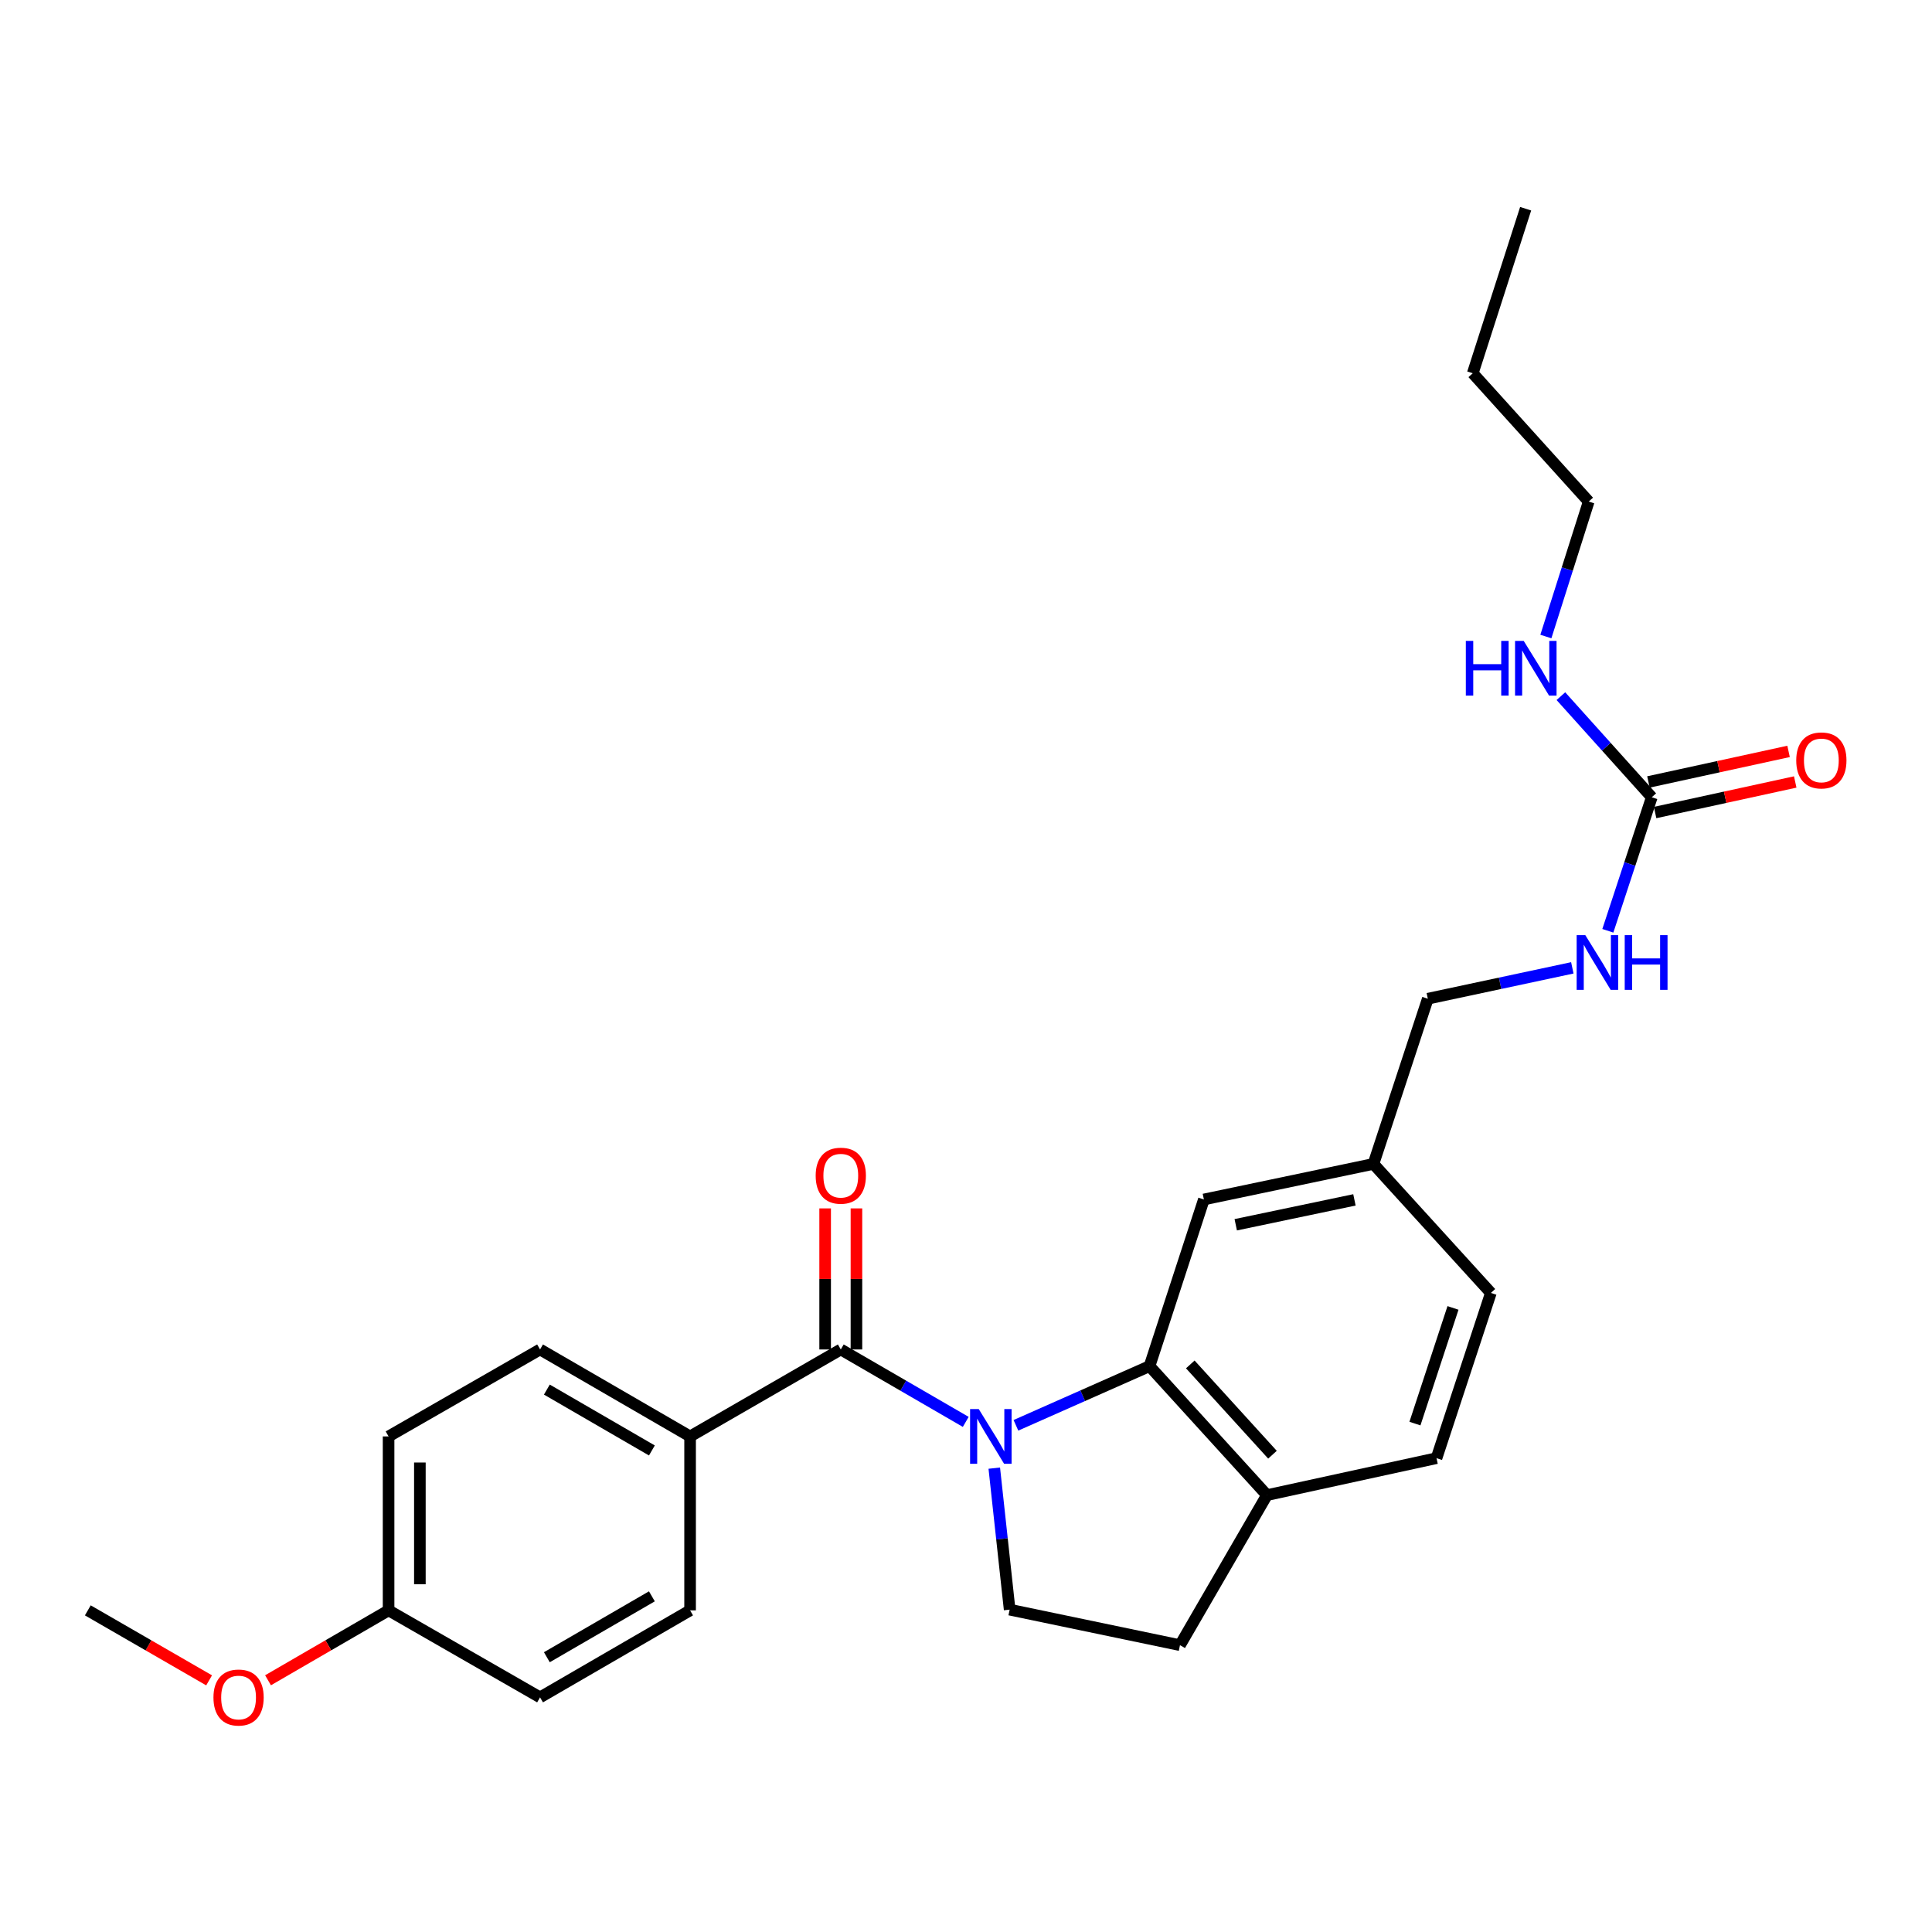 <?xml version='1.0' encoding='iso-8859-1'?>
<svg version='1.1' baseProfile='full'
              xmlns='http://www.w3.org/2000/svg'
                      xmlns:rdkit='http://www.rdkit.org/xml'
                      xmlns:xlink='http://www.w3.org/1999/xlink'
                  xml:space='preserve'
width='1000px' height='1000px' viewBox='0 0 1000 1000'>
<!-- END OF HEADER -->
<rect style='opacity:1.0;fill:#FFFFFF;stroke:none' width='1000' height='1000' x='0' y='0'> </rect>
<path class='bond-0' d='M 499.871,735.966 L 467.532,717.223' style='fill:none;fill-rule:evenodd;stroke:#0000FF;stroke-width:6px;stroke-linecap:butt;stroke-linejoin:miter;stroke-opacity:1' />
<path class='bond-0' d='M 467.532,717.223 L 435.193,698.479' style='fill:none;fill-rule:evenodd;stroke:#000000;stroke-width:6px;stroke-linecap:butt;stroke-linejoin:miter;stroke-opacity:1' />
<path class='bond-1' d='M 525.841,737.74 L 560.419,722.424' style='fill:none;fill-rule:evenodd;stroke:#0000FF;stroke-width:6px;stroke-linecap:butt;stroke-linejoin:miter;stroke-opacity:1' />
<path class='bond-1' d='M 560.419,722.424 L 594.998,707.109' style='fill:none;fill-rule:evenodd;stroke:#000000;stroke-width:6px;stroke-linecap:butt;stroke-linejoin:miter;stroke-opacity:1' />
<path class='bond-3' d='M 514.638,759.907 L 518.615,796.528' style='fill:none;fill-rule:evenodd;stroke:#0000FF;stroke-width:6px;stroke-linecap:butt;stroke-linejoin:miter;stroke-opacity:1' />
<path class='bond-3' d='M 518.615,796.528 L 522.592,833.149' style='fill:none;fill-rule:evenodd;stroke:#000000;stroke-width:6px;stroke-linecap:butt;stroke-linejoin:miter;stroke-opacity:1' />
<path class='bond-4' d='M 435.193,698.479 L 357.19,743.492' style='fill:none;fill-rule:evenodd;stroke:#000000;stroke-width:6px;stroke-linecap:butt;stroke-linejoin:miter;stroke-opacity:1' />
<path class='bond-8' d='M 443.292,698.479 L 443.292,661.971' style='fill:none;fill-rule:evenodd;stroke:#000000;stroke-width:6px;stroke-linecap:butt;stroke-linejoin:miter;stroke-opacity:1' />
<path class='bond-8' d='M 443.292,661.971 L 443.292,625.463' style='fill:none;fill-rule:evenodd;stroke:#FF0000;stroke-width:6px;stroke-linecap:butt;stroke-linejoin:miter;stroke-opacity:1' />
<path class='bond-8' d='M 427.094,698.479 L 427.094,661.971' style='fill:none;fill-rule:evenodd;stroke:#000000;stroke-width:6px;stroke-linecap:butt;stroke-linejoin:miter;stroke-opacity:1' />
<path class='bond-8' d='M 427.094,661.971 L 427.094,625.463' style='fill:none;fill-rule:evenodd;stroke:#FF0000;stroke-width:6px;stroke-linecap:butt;stroke-linejoin:miter;stroke-opacity:1' />
<path class='bond-5' d='M 594.998,707.109 L 655.768,773.873' style='fill:none;fill-rule:evenodd;stroke:#000000;stroke-width:6px;stroke-linecap:butt;stroke-linejoin:miter;stroke-opacity:1' />
<path class='bond-5' d='M 616.092,706.22 L 658.632,752.954' style='fill:none;fill-rule:evenodd;stroke:#000000;stroke-width:6px;stroke-linecap:butt;stroke-linejoin:miter;stroke-opacity:1' />
<path class='bond-6' d='M 594.998,707.109 L 623.129,620.844' style='fill:none;fill-rule:evenodd;stroke:#000000;stroke-width:6px;stroke-linecap:butt;stroke-linejoin:miter;stroke-opacity:1' />
<path class='bond-2' d='M 854.953,412.652 L 843.582,447.214' style='fill:none;fill-rule:evenodd;stroke:#000000;stroke-width:6px;stroke-linecap:butt;stroke-linejoin:miter;stroke-opacity:1' />
<path class='bond-2' d='M 843.582,447.214 L 832.212,481.776' style='fill:none;fill-rule:evenodd;stroke:#0000FF;stroke-width:6px;stroke-linecap:butt;stroke-linejoin:miter;stroke-opacity:1' />
<path class='bond-9' d='M 856.678,420.565 L 892.944,412.657' style='fill:none;fill-rule:evenodd;stroke:#000000;stroke-width:6px;stroke-linecap:butt;stroke-linejoin:miter;stroke-opacity:1' />
<path class='bond-9' d='M 892.944,412.657 L 929.209,404.749' style='fill:none;fill-rule:evenodd;stroke:#FF0000;stroke-width:6px;stroke-linecap:butt;stroke-linejoin:miter;stroke-opacity:1' />
<path class='bond-9' d='M 853.227,404.739 L 889.492,396.83' style='fill:none;fill-rule:evenodd;stroke:#000000;stroke-width:6px;stroke-linecap:butt;stroke-linejoin:miter;stroke-opacity:1' />
<path class='bond-9' d='M 889.492,396.83 L 925.758,388.922' style='fill:none;fill-rule:evenodd;stroke:#FF0000;stroke-width:6px;stroke-linecap:butt;stroke-linejoin:miter;stroke-opacity:1' />
<path class='bond-11' d='M 854.953,412.652 L 831.433,386.491' style='fill:none;fill-rule:evenodd;stroke:#000000;stroke-width:6px;stroke-linecap:butt;stroke-linejoin:miter;stroke-opacity:1' />
<path class='bond-11' d='M 831.433,386.491 L 807.914,360.331' style='fill:none;fill-rule:evenodd;stroke:#0000FF;stroke-width:6px;stroke-linecap:butt;stroke-linejoin:miter;stroke-opacity:1' />
<path class='bond-10' d='M 522.592,833.149 L 610.755,851.534' style='fill:none;fill-rule:evenodd;stroke:#000000;stroke-width:6px;stroke-linecap:butt;stroke-linejoin:miter;stroke-opacity:1' />
<path class='bond-13' d='M 357.19,743.492 L 279.528,698.479' style='fill:none;fill-rule:evenodd;stroke:#000000;stroke-width:6px;stroke-linecap:butt;stroke-linejoin:miter;stroke-opacity:1' />
<path class='bond-13' d='M 337.418,750.754 L 283.055,719.245' style='fill:none;fill-rule:evenodd;stroke:#000000;stroke-width:6px;stroke-linecap:butt;stroke-linejoin:miter;stroke-opacity:1' />
<path class='bond-14' d='M 357.19,743.492 L 357.19,833.518' style='fill:none;fill-rule:evenodd;stroke:#000000;stroke-width:6px;stroke-linecap:butt;stroke-linejoin:miter;stroke-opacity:1' />
<path class='bond-12' d='M 655.768,773.873 L 743.536,754.741' style='fill:none;fill-rule:evenodd;stroke:#000000;stroke-width:6px;stroke-linecap:butt;stroke-linejoin:miter;stroke-opacity:1' />
<path class='bond-26' d='M 655.768,773.873 L 610.755,851.534' style='fill:none;fill-rule:evenodd;stroke:#000000;stroke-width:6px;stroke-linecap:butt;stroke-linejoin:miter;stroke-opacity:1' />
<path class='bond-15' d='M 623.129,620.844 L 710.896,602.441' style='fill:none;fill-rule:evenodd;stroke:#000000;stroke-width:6px;stroke-linecap:butt;stroke-linejoin:miter;stroke-opacity:1' />
<path class='bond-15' d='M 639.618,633.937 L 701.055,621.055' style='fill:none;fill-rule:evenodd;stroke:#000000;stroke-width:6px;stroke-linecap:butt;stroke-linejoin:miter;stroke-opacity:1' />
<path class='bond-7' d='M 813.829,500.96 L 776.433,508.946' style='fill:none;fill-rule:evenodd;stroke:#0000FF;stroke-width:6px;stroke-linecap:butt;stroke-linejoin:miter;stroke-opacity:1' />
<path class='bond-7' d='M 776.433,508.946 L 739.036,516.932' style='fill:none;fill-rule:evenodd;stroke:#000000;stroke-width:6px;stroke-linecap:butt;stroke-linejoin:miter;stroke-opacity:1' />
<path class='bond-22' d='M 800.142,329.465 L 811.227,294.535' style='fill:none;fill-rule:evenodd;stroke:#0000FF;stroke-width:6px;stroke-linecap:butt;stroke-linejoin:miter;stroke-opacity:1' />
<path class='bond-22' d='M 811.227,294.535 L 822.313,259.605' style='fill:none;fill-rule:evenodd;stroke:#000000;stroke-width:6px;stroke-linecap:butt;stroke-linejoin:miter;stroke-opacity:1' />
<path class='bond-27' d='M 743.536,754.741 L 771.676,669.214' style='fill:none;fill-rule:evenodd;stroke:#000000;stroke-width:6px;stroke-linecap:butt;stroke-linejoin:miter;stroke-opacity:1' />
<path class='bond-27' d='M 732.37,736.849 L 752.068,676.98' style='fill:none;fill-rule:evenodd;stroke:#000000;stroke-width:6px;stroke-linecap:butt;stroke-linejoin:miter;stroke-opacity:1' />
<path class='bond-20' d='M 279.528,698.479 L 201.129,743.492' style='fill:none;fill-rule:evenodd;stroke:#000000;stroke-width:6px;stroke-linecap:butt;stroke-linejoin:miter;stroke-opacity:1' />
<path class='bond-19' d='M 357.19,833.518 L 279.528,878.549' style='fill:none;fill-rule:evenodd;stroke:#000000;stroke-width:6px;stroke-linecap:butt;stroke-linejoin:miter;stroke-opacity:1' />
<path class='bond-19' d='M 337.415,826.26 L 283.052,857.782' style='fill:none;fill-rule:evenodd;stroke:#000000;stroke-width:6px;stroke-linecap:butt;stroke-linejoin:miter;stroke-opacity:1' />
<path class='bond-16' d='M 710.896,602.441 L 739.036,516.932' style='fill:none;fill-rule:evenodd;stroke:#000000;stroke-width:6px;stroke-linecap:butt;stroke-linejoin:miter;stroke-opacity:1' />
<path class='bond-18' d='M 710.896,602.441 L 771.676,669.214' style='fill:none;fill-rule:evenodd;stroke:#000000;stroke-width:6px;stroke-linecap:butt;stroke-linejoin:miter;stroke-opacity:1' />
<path class='bond-17' d='M 201.129,833.518 L 279.528,878.549' style='fill:none;fill-rule:evenodd;stroke:#000000;stroke-width:6px;stroke-linecap:butt;stroke-linejoin:miter;stroke-opacity:1' />
<path class='bond-21' d='M 201.129,833.518 L 169.929,851.613' style='fill:none;fill-rule:evenodd;stroke:#000000;stroke-width:6px;stroke-linecap:butt;stroke-linejoin:miter;stroke-opacity:1' />
<path class='bond-21' d='M 169.929,851.613 L 138.729,869.708' style='fill:none;fill-rule:evenodd;stroke:#FF0000;stroke-width:6px;stroke-linecap:butt;stroke-linejoin:miter;stroke-opacity:1' />
<path class='bond-28' d='M 201.129,833.518 L 201.129,743.492' style='fill:none;fill-rule:evenodd;stroke:#000000;stroke-width:6px;stroke-linecap:butt;stroke-linejoin:miter;stroke-opacity:1' />
<path class='bond-28' d='M 217.327,820.014 L 217.327,756.996' style='fill:none;fill-rule:evenodd;stroke:#000000;stroke-width:6px;stroke-linecap:butt;stroke-linejoin:miter;stroke-opacity:1' />
<path class='bond-23' d='M 108.233,869.747 L 76.844,851.633' style='fill:none;fill-rule:evenodd;stroke:#FF0000;stroke-width:6px;stroke-linecap:butt;stroke-linejoin:miter;stroke-opacity:1' />
<path class='bond-23' d='M 76.844,851.633 L 45.455,833.518' style='fill:none;fill-rule:evenodd;stroke:#000000;stroke-width:6px;stroke-linecap:butt;stroke-linejoin:miter;stroke-opacity:1' />
<path class='bond-24' d='M 822.313,259.605 L 762.299,193.193' style='fill:none;fill-rule:evenodd;stroke:#000000;stroke-width:6px;stroke-linecap:butt;stroke-linejoin:miter;stroke-opacity:1' />
<path class='bond-25' d='M 762.299,193.193 L 789.674,108.035' style='fill:none;fill-rule:evenodd;stroke:#000000;stroke-width:6px;stroke-linecap:butt;stroke-linejoin:miter;stroke-opacity:1' />
<path  class='atom-0' d='M 506.595 729.332
L 515.875 744.332
Q 516.795 745.812, 518.275 748.492
Q 519.755 751.172, 519.835 751.332
L 519.835 729.332
L 523.595 729.332
L 523.595 757.652
L 519.715 757.652
L 509.755 741.252
Q 508.595 739.332, 507.355 737.132
Q 506.155 734.932, 505.795 734.252
L 505.795 757.652
L 502.115 757.652
L 502.115 729.332
L 506.595 729.332
' fill='#0000FF'/>
<path  class='atom-8' d='M 820.553 484.027
L 829.833 499.027
Q 830.753 500.507, 832.233 503.187
Q 833.713 505.867, 833.793 506.027
L 833.793 484.027
L 837.553 484.027
L 837.553 512.347
L 833.673 512.347
L 823.713 495.947
Q 822.553 494.027, 821.313 491.827
Q 820.113 489.627, 819.753 488.947
L 819.753 512.347
L 816.073 512.347
L 816.073 484.027
L 820.553 484.027
' fill='#0000FF'/>
<path  class='atom-8' d='M 840.953 484.027
L 844.793 484.027
L 844.793 496.067
L 859.273 496.067
L 859.273 484.027
L 863.113 484.027
L 863.113 512.347
L 859.273 512.347
L 859.273 499.267
L 844.793 499.267
L 844.793 512.347
L 840.953 512.347
L 840.953 484.027
' fill='#0000FF'/>
<path  class='atom-9' d='M 422.193 608.533
Q 422.193 601.733, 425.553 597.933
Q 428.913 594.133, 435.193 594.133
Q 441.473 594.133, 444.833 597.933
Q 448.193 601.733, 448.193 608.533
Q 448.193 615.413, 444.793 619.333
Q 441.393 623.213, 435.193 623.213
Q 428.953 623.213, 425.553 619.333
Q 422.193 615.453, 422.193 608.533
M 435.193 620.013
Q 439.513 620.013, 441.833 617.133
Q 444.193 614.213, 444.193 608.533
Q 444.193 602.973, 441.833 600.173
Q 439.513 597.333, 435.193 597.333
Q 430.873 597.333, 428.513 600.133
Q 426.193 602.933, 426.193 608.533
Q 426.193 614.253, 428.513 617.133
Q 430.873 620.013, 435.193 620.013
' fill='#FF0000'/>
<path  class='atom-10' d='M 929.729 393.591
Q 929.729 386.791, 933.089 382.991
Q 936.449 379.191, 942.729 379.191
Q 949.009 379.191, 952.369 382.991
Q 955.729 386.791, 955.729 393.591
Q 955.729 400.471, 952.329 404.391
Q 948.929 408.271, 942.729 408.271
Q 936.489 408.271, 933.089 404.391
Q 929.729 400.511, 929.729 393.591
M 942.729 405.071
Q 947.049 405.071, 949.369 402.191
Q 951.729 399.271, 951.729 393.591
Q 951.729 388.031, 949.369 385.231
Q 947.049 382.391, 942.729 382.391
Q 938.409 382.391, 936.049 385.191
Q 933.729 387.991, 933.729 393.591
Q 933.729 399.311, 936.049 402.191
Q 938.409 405.071, 942.729 405.071
' fill='#FF0000'/>
<path  class='atom-12' d='M 758.709 331.728
L 762.549 331.728
L 762.549 343.768
L 777.029 343.768
L 777.029 331.728
L 780.869 331.728
L 780.869 360.048
L 777.029 360.048
L 777.029 346.968
L 762.549 346.968
L 762.549 360.048
L 758.709 360.048
L 758.709 331.728
' fill='#0000FF'/>
<path  class='atom-12' d='M 788.669 331.728
L 797.949 346.728
Q 798.869 348.208, 800.349 350.888
Q 801.829 353.568, 801.909 353.728
L 801.909 331.728
L 805.669 331.728
L 805.669 360.048
L 801.789 360.048
L 791.829 343.648
Q 790.669 341.728, 789.429 339.528
Q 788.229 337.328, 787.869 336.648
L 787.869 360.048
L 784.189 360.048
L 784.189 331.728
L 788.669 331.728
' fill='#0000FF'/>
<path  class='atom-22' d='M 110.485 878.629
Q 110.485 871.829, 113.845 868.029
Q 117.205 864.229, 123.485 864.229
Q 129.765 864.229, 133.125 868.029
Q 136.485 871.829, 136.485 878.629
Q 136.485 885.509, 133.085 889.429
Q 129.685 893.309, 123.485 893.309
Q 117.245 893.309, 113.845 889.429
Q 110.485 885.549, 110.485 878.629
M 123.485 890.109
Q 127.805 890.109, 130.125 887.229
Q 132.485 884.309, 132.485 878.629
Q 132.485 873.069, 130.125 870.269
Q 127.805 867.429, 123.485 867.429
Q 119.165 867.429, 116.805 870.229
Q 114.485 873.029, 114.485 878.629
Q 114.485 884.349, 116.805 887.229
Q 119.165 890.109, 123.485 890.109
' fill='#FF0000'/>
</svg>

